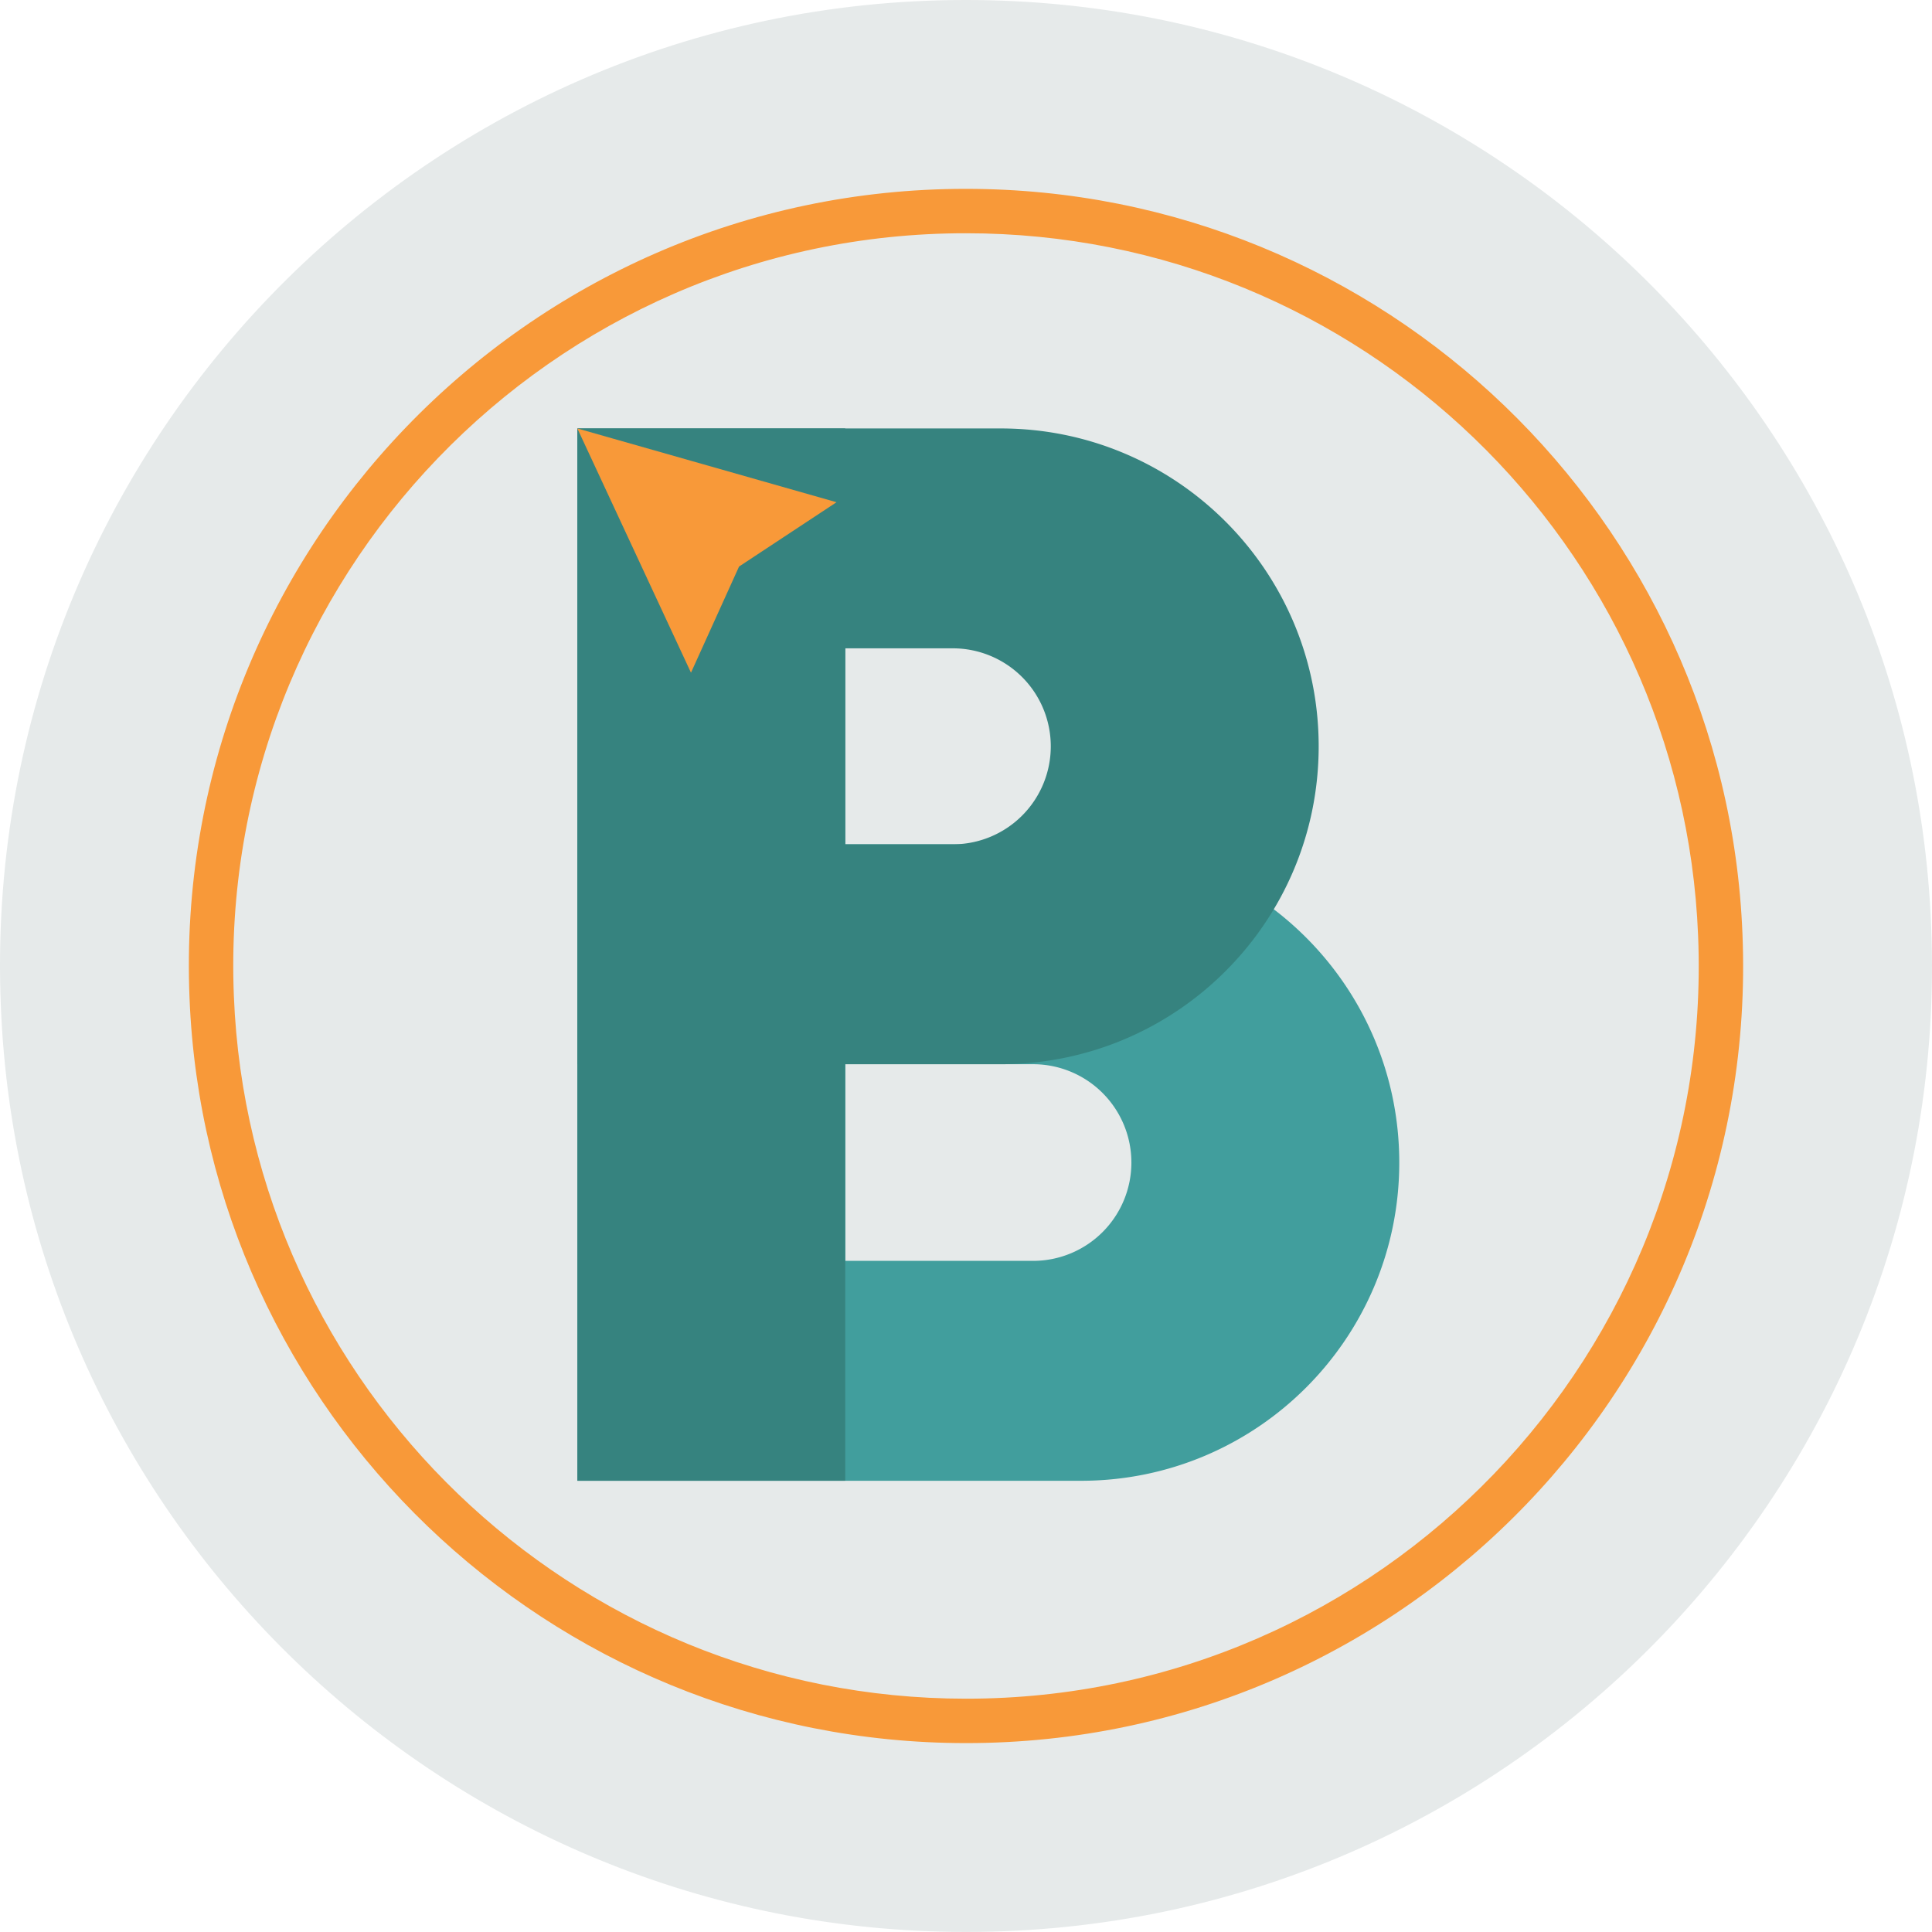 <svg id="Layer_1" data-name="Layer 1" xmlns="http://www.w3.org/2000/svg" viewBox="0 0 1484.77 1484.73"><title>Favacon 1</title><path d="M742.38,1484.73c-399.11.07-726-316-741.74-711.77C-16.73,350,322.21-.28,742.38,0c399.12-.07,726,316,741.75,711.76C1501.5,1134.74,1162.55,1485,742.38,1484.73Z" style="fill:#e6eaea"/><path d="M1339.11,717.74c-12.69-318.42-275.64-572.66-596.73-572.6-338-.23-610.7,281.56-596.73,621.84,12.7,318.43,275.65,572.67,596.73,572.61C1080.41,1339.82,1353.09,1058,1339.11,717.74ZM742.38,1305.47c-302.74,0-550.67-239.66-562.64-539.9C166.57,444.73,423.67,179,742.38,179.26c302.75-.06,550.67,239.66,562.64,539.89C1318.2,1040,1061.1,1305.69,742.38,1305.47Z" style="fill:#f89939"/><path d="M830.82,648.87H443.7V1138H830.82c135.06,0,244.54-109.49,244.54-244.55h0C1075.36,758.36,965.88,648.87,830.82,648.87Zm38.67,244.55A75.57,75.57,0,0,1,793.93,969H649.57V817.86H793.93a75.56,75.56,0,0,1,75.56,75.56Z" style="fill:#419e9d"/><rect x="443.7" y="329.27" width="205.87" height="808.7" style="fill:#36837f"/><path d="M769.12,329.27H443.7V817.86H769.12c134.92,0,244.3-109.38,244.3-244.3h0C1013.42,438.64,904,329.27,769.12,329.27Zm38.42,244.29a75.3,75.3,0,0,1-75.31,75.31H649.57V498.25h82.66a75.31,75.31,0,0,1,75.31,75.31Z" style="fill:#36837f"/><polygon points="532.32 354.49 470.51 336.9 443.7 329.27 455.46 354.55 482.59 412.87 531.03 516.97 547.91 479.7 567.97 435.4 608.55 408.62 642.88 385.97 532.32 354.49" style="fill:#f89939"/></svg>